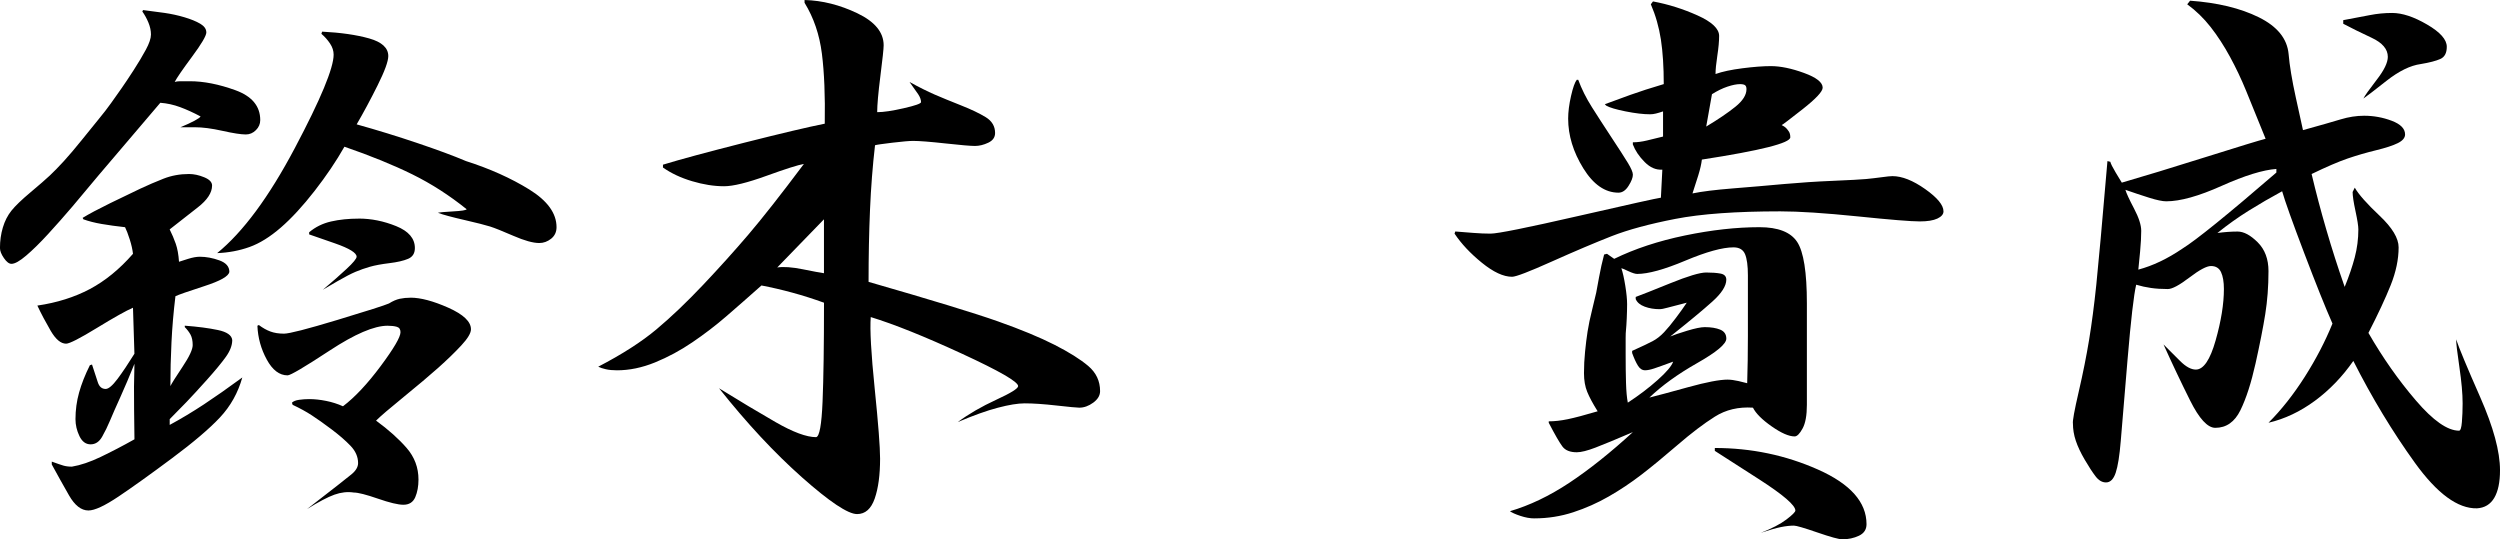 <?xml version="1.0" encoding="UTF-8"?>
<svg id="b" data-name="鈴木貴成" xmlns="http://www.w3.org/2000/svg" viewBox="0 0 130.388 28.125">
  <defs>
    <style>
      .d {
        stroke-width: 0px;
      }
    </style>
  </defs>
  <g id="c" data-name="鈴木貴成">
    <g>
      <path class="d" d="m10.762,1.688c0,.175-.25.6-.75,1.275-.5.675-.8,1.112-.9,1.312.075-.025.175-.038.3-.038h.487c.725,0,1.519.156,2.381.469.862.313,1.293.832,1.293,1.557,0,.2-.075.375-.225.524-.15.15-.325.226-.525.226-.25,0-.656-.062-1.219-.188s-1.044-.188-1.443-.188h-.75c.3-.125.543-.237.731-.338.188-.1.293-.175.319-.225-.375-.2-.731-.362-1.069-.487s-.681-.2-1.031-.226l-3.225,3.788c-.475.575-.925,1.112-1.35,1.612-.426.5-.851.981-1.275,1.443-.425.463-.806.838-1.144,1.125-.337.288-.594.432-.769.432-.125,0-.257-.1-.394-.3-.138-.2-.206-.375-.206-.525,0-.375.05-.731.15-1.068.1-.338.25-.632.45-.882.2-.249.531-.568.994-.956.462-.388.8-.681,1.012-.881s.456-.45.731-.75c.275-.301.587-.669.938-1.106.35-.438.644-.8.881-1.088.237-.287.45-.562.637-.825.188-.262.369-.519.544-.769.175-.249.387-.568.638-.956.25-.388.462-.743.637-1.068.175-.325.263-.588.263-.788,0-.199-.044-.406-.131-.618-.088-.213-.194-.406-.319-.582l.038-.074c.399.05.774.1,1.125.149.35.051.694.126,1.031.226s.612.212.825.337c.212.126.318.275.318.45Zm1.2,12.487c-.025.226-.463.476-1.312.75-.85.275-1.35.45-1.5.525-.1.825-.169,1.625-.206,2.399-.038.775-.057,1.538-.057,2.288.075-.15.287-.487.638-1.013.35-.525.525-.9.525-1.125s-.038-.406-.112-.544c-.075-.137-.175-.269-.3-.394v-.075c.675.051,1.25.126,1.725.226.475.1.725.275.75.524,0,.275-.112.569-.337.882s-.55.706-.975,1.181c-.425.476-.782.862-1.069,1.163-.288.3-.581.6-.881.899v.3c.6-.324,1.193-.681,1.781-1.068.587-.388,1.256-.856,2.006-1.406-.225.801-.613,1.494-1.162,2.081-.55.588-1.388,1.301-2.513,2.138-1.125.838-2.05,1.5-2.775,1.987-.726.487-1.25.731-1.575.731-.375,0-.712-.263-1.012-.787-.3-.525-.6-1.062-.9-1.613v-.149c.275.1.475.169.6.206.125.037.275.057.45.057.45-.075.95-.244,1.5-.507.549-.263,1.137-.568,1.762-.919,0-.225-.006-.743-.019-1.556-.013-.812-.006-1.606.019-2.382-.25.626-.494,1.2-.731,1.726-.238.524-.419.938-.544,1.237-.125.3-.262.581-.413.844-.15.263-.35.394-.6.394-.25,0-.444-.144-.582-.431-.138-.287-.206-.582-.206-.882,0-.475.062-.938.188-1.388.125-.449.312-.924.562-1.425l.112-.037c.125.375.225.682.3.919.075.237.212.355.412.355.15,0,.356-.174.619-.524.262-.35.556-.788.881-1.312l-.075-2.4c-.351.15-.975.501-1.875,1.05-.9.551-1.438.825-1.613.825-.275,0-.543-.225-.806-.675-.262-.45-.494-.887-.694-1.312,1.025-.15,1.938-.438,2.738-.862.8-.425,1.55-1.037,2.25-1.838-.025-.225-.082-.475-.169-.75-.088-.274-.168-.487-.244-.638-.45-.05-.856-.105-1.219-.168-.363-.062-.682-.144-.956-.244l-.038-.075c.325-.199.806-.456,1.444-.769.637-.312,1.156-.562,1.556-.75.399-.188.806-.362,1.219-.525.413-.162.856-.243,1.331-.243.25,0,.512.056.788.169.275.112.413.256.413.431,0,.375-.25.757-.75,1.144-.5.389-.988.77-1.462,1.145.125.25.23.5.318.75.087.25.144.562.169.938.075-.025.231-.075.469-.15.237-.075.443-.112.619-.112.325,0,.662.062,1.013.188.35.125.525.325.525.6ZM16.8,1.65c.975.05,1.793.168,2.457.355.662.188.994.494.994.919,0,.275-.188.788-.562,1.538s-.738,1.425-1.087,2.024c1.074.3,2.131.625,3.168.976,1.037.35,1.881.662,2.531.938,1.25.399,2.35.894,3.3,1.48.95.588,1.425,1.244,1.425,1.969,0,.251-.094.45-.281.601-.188.149-.394.225-.619.225-.325,0-.775-.125-1.35-.375-.575-.249-.981-.412-1.219-.487-.238-.075-.682-.188-1.331-.338-.65-.149-1.113-.274-1.388-.375.075-.024.337-.05.788-.074.45-.025.687-.062.712-.113-.9-.725-1.844-1.331-2.831-1.818-.988-.487-2.169-.969-3.544-1.443-.425.75-.944,1.519-1.556,2.306-.613.788-1.2,1.425-1.763,1.913-.562.487-1.106.824-1.631,1.012-.525.188-1.087.295-1.688.319,1.35-1.1,2.7-2.925,4.05-5.476,1.35-2.55,2.025-4.175,2.025-4.875,0-.199-.062-.394-.188-.581-.125-.188-.275-.356-.45-.506l.038-.112Zm4.613,13.875c.525,0,1.181.175,1.969.524.787.351,1.181.726,1.181,1.125,0,.2-.169.481-.506.844-.337.363-.738.75-1.2,1.163-.463.412-1.062.918-1.8,1.519-.738.6-1.219,1.013-1.444,1.237.65.476,1.181.95,1.594,1.425.413.476.619,1.025.619,1.65,0,.351-.056.656-.168.919-.113.262-.319.394-.619.394-.275,0-.719-.106-1.332-.319-.613-.212-1.031-.318-1.256-.318-.325-.05-.663-.013-1.012.112-.351.126-.825.375-1.425.75,1.325-1.024,2.1-1.631,2.325-1.818s.337-.381.337-.581c0-.325-.131-.625-.394-.9-.263-.274-.594-.562-.994-.862-.4-.3-.744-.544-1.031-.731-.288-.188-.619-.368-.994-.544l-.037-.112c.075-.075.2-.125.375-.15.174-.024.35-.037.525-.037.275,0,.568.031.881.094.312.062.605.156.881.281.625-.475,1.281-1.175,1.969-2.1s1.031-1.513,1.031-1.763c0-.15-.062-.244-.188-.281-.125-.038-.288-.057-.487-.057-.7,0-1.706.432-3.019,1.294s-2.044,1.294-2.194,1.294c-.425,0-.788-.275-1.087-.825-.3-.55-.463-1.138-.488-1.763l.075-.037c.2.149.399.263.6.337.2.075.437.113.712.113.275,0,1.2-.237,2.775-.713,1.575-.475,2.475-.763,2.7-.862.2-.125.387-.206.562-.244.174-.037.362-.056.562-.056Zm-2.7-4.125c.65,0,1.3.131,1.95.394.649.263.975.644.975,1.144,0,.275-.119.463-.356.562-.238.101-.562.175-.975.225-.413.051-.75.113-1.013.188-.262.075-.513.163-.75.263-.238.101-.55.263-.938.487-.388.226-.644.375-.769.45.475-.399.887-.762,1.237-1.087s.525-.538.525-.638c0-.2-.375-.432-1.125-.694-.75-.262-1.2-.418-1.35-.469v-.112c.325-.274.706-.462,1.144-.562.437-.1.919-.149,1.444-.149Z"/>
      <path class="d" d="m41.962.15v-.15c.925.025,1.843.257,2.756.693.912.438,1.369.994,1.369,1.669,0,.176-.056.707-.169,1.594-.112.888-.168,1.519-.168,1.894.325,0,.788-.068,1.387-.206.6-.137.9-.243.9-.318,0-.125-.051-.263-.15-.413-.1-.149-.25-.361-.45-.637.5.275.938.493,1.312.656.375.162.831.35,1.369.562.537.212.969.419,1.294.618.324.2.487.476.487.825,0,.225-.119.394-.356.506-.238.113-.469.169-.693.169-.225,0-.738-.043-1.538-.131-.8-.088-1.363-.132-1.688-.132-.201,0-.562.032-1.087.094-.525.063-.825.107-.9.132-.125,1.075-.212,2.2-.262,3.375-.05,1.175-.075,2.425-.075,3.75,3.3.95,5.55,1.638,6.75,2.062,1.2.425,2.181.831,2.944,1.219.762.388,1.35.756,1.763,1.106.412.35.618.787.618,1.312,0,.225-.118.425-.355.6-.238.175-.482.263-.731.263-.126,0-.52-.038-1.182-.112-.663-.075-1.219-.113-1.668-.113-.351,0-.813.075-1.388.226-.575.149-1.275.4-2.1.75.575-.425,1.244-.812,2.006-1.163.762-.35,1.144-.587,1.144-.712,0-.226-.975-.788-2.925-1.688-1.95-.9-3.538-1.538-4.762-1.913-.051.65.019,1.895.206,3.731.188,1.838.281,3.057.281,3.656,0,.851-.094,1.544-.281,2.081-.188.538-.494.807-.919.807-.475,0-1.431-.638-2.869-1.912-1.438-1.275-2.881-2.825-4.331-4.65,1.05.65,2.031,1.237,2.944,1.763.912.524,1.618.787,2.119.787.174-.024.287-.644.337-1.856.05-1.212.075-2.931.075-5.156-.55-.199-1.101-.375-1.65-.524-.55-.15-1.087-.275-1.612-.375-.675.6-1.288,1.138-1.837,1.612-.55.476-1.138.925-1.763,1.35-.625.426-1.275.775-1.95,1.051-.675.275-1.338.412-1.988.412-.225,0-.419-.019-.581-.057-.163-.037-.294-.08-.394-.131,1.25-.649,2.263-1.3,3.038-1.95.775-.649,1.587-1.425,2.438-2.325.85-.899,1.637-1.774,2.363-2.625.725-.85,1.688-2.074,2.887-3.675-.3.051-.95.257-1.95.619-1.0.362-1.738.544-2.213.544-.525,0-1.082-.088-1.668-.263-.588-.175-1.094-.413-1.519-.713v-.149c.9-.275,2.312-.656,4.238-1.145,1.925-.487,3.325-.818,4.2-.993.025-1.45-.025-2.669-.15-3.656-.125-.987-.425-1.869-.9-2.644Zm1.013,11.287l-2.438,2.513c.324-.05.769-.019,1.331.094s.931.182,1.106.206v-2.812Z"/>
      <path class="d" d="m88.275,10.088c.475-.1,1.182-.188,2.119-.263s1.818-.15,2.644-.226c.825-.074,1.682-.131,2.569-.168.887-.038,1.462-.069,1.725-.094.263-.025.531-.057.807-.094.274-.038.462-.057.562-.057.499,0,1.068.225,1.706.675s.956.838.956,1.163c0,.149-.106.275-.318.375-.213.1-.52.149-.919.149-.45,0-1.532-.087-3.244-.263-1.713-.174-3.056-.262-4.031-.262-2.3,0-4.125.131-5.475.394-1.351.263-2.456.562-3.319.899-.862.338-1.894.775-3.094,1.312-1.199.538-1.899.807-2.1.807-.45,0-.975-.244-1.575-.731-.6-.487-1.075-.993-1.425-1.519l.037-.112c.325.025.644.05.957.075.312.024.605.037.881.037.375,0,1.899-.306,4.575-.919,2.675-.612,4.112-.931,4.312-.956l.075-1.463c-.325.025-.632-.105-.919-.394-.288-.287-.494-.594-.619-.919v-.112c.226,0,.469-.031.731-.094.263-.062.544-.131.844-.206v-1.312c-.15.051-.275.088-.375.112-.101.025-.2.038-.3.038-.351,0-.775-.05-1.275-.15-.5-.1-.838-.2-1.013-.3l-.074-.075c.399-.15.844-.312,1.331-.487s1.068-.362,1.743-.562c0-.9-.05-1.675-.149-2.325-.101-.649-.275-1.262-.525-1.838l.112-.149c.8.149,1.575.394,2.325.731.75.337,1.125.693,1.125,1.068,0,.275-.031.619-.094,1.031s-.094.731-.094.956c.35-.125.818-.225,1.406-.3.587-.075,1.081-.112,1.481-.112.5,0,1.074.119,1.725.356s.976.493.976.769c0,.2-.351.575-1.05,1.125-.7.55-1.063.825-1.088.825.1.05.175.1.225.149.05.051.1.112.15.188.05.075.075.176.075.3,0,.301-1.538.688-4.612,1.163-.025.225-.088.5-.188.825-.101.325-.201.637-.301.938Zm-8.25,16.949c-.225,0-.469-.044-.73-.131-.263-.088-.444-.169-.544-.244,1.024-.3,2.056-.793,3.094-1.48,1.037-.688,2.144-1.569,3.318-2.645-.875.375-1.525.645-1.95.807-.425.163-.75.244-.975.244-.351,0-.6-.1-.75-.301-.15-.199-.388-.612-.713-1.237v-.075c.301,0,.632-.037.994-.112s.881-.212,1.557-.412c-.251-.399-.432-.737-.544-1.013-.112-.274-.169-.6-.169-.975s.019-.75.057-1.125c.037-.375.08-.726.131-1.051.05-.324.131-.712.244-1.162.112-.45.181-.737.206-.862.024-.125.075-.394.149-.807.075-.412.163-.806.263-1.181l.15-.038.375.263c1.074-.525,2.306-.931,3.693-1.219,1.388-.287,2.682-.432,3.882-.432.975,0,1.631.257,1.969.77.337.513.506,1.581.506,3.206v5.287c0,.551-.075.963-.225,1.237-.15.275-.288.413-.413.413-.3,0-.7-.175-1.2-.525-.5-.35-.824-.675-.975-.975-.75-.05-1.413.106-1.987.469-.575.362-1.226.856-1.95,1.481-.726.625-1.356,1.144-1.894,1.556-.538.413-1.101.788-1.688,1.125-.588.338-1.207.613-1.856.825-.65.212-1.325.318-2.025.318Zm5.138-17.925c0,.15-.075.344-.225.581-.15.238-.325.356-.525.356-.7,0-1.312-.425-1.837-1.274-.525-.85-.788-1.713-.788-2.588,0-.35.05-.743.15-1.182.1-.437.199-.718.3-.844h.075c.175.476.412.951.712,1.426.301.475.644,1.006,1.031,1.594.388.587.669,1.025.844,1.312s.263.493.263.618Zm4.95,10.688c.15,0,.338.025.562.075.225.051.375.088.45.112.024-.774.037-1.6.037-2.475v-3.15c0-.5-.05-.868-.149-1.106-.101-.237-.301-.355-.601-.355-.575,0-1.412.231-2.513.693-1.1.463-1.938.693-2.512.693-.101,0-.257-.05-.469-.149-.213-.1-.332-.15-.356-.15.075.226.144.531.206.919s.094.707.094.956c0,.226-.007.476-.019.75-.013.275-.025.469-.038.581-.013.113-.019.257-.019.432v.862c0,.551.006,1.044.019,1.481s.044.781.094,1.031c.575-.375,1.094-.769,1.557-1.182.462-.412.731-.73.807-.956-.476.176-.807.294-.994.356s-.344.094-.469.094c-.15,0-.275-.081-.375-.244-.101-.162-.2-.381-.3-.656v-.112c.5-.225.855-.394,1.068-.506.212-.112.413-.269.601-.469s.394-.45.618-.75c.226-.3.413-.562.562-.788-.5.126-.838.213-1.013.263-.175.051-.312.075-.412.075-.275,0-.531-.043-.769-.131-.238-.088-.394-.219-.469-.395v-.112c.274-.1.875-.337,1.8-.712s1.55-.562,1.875-.562c.3,0,.55.019.75.056.2.038.3.145.3.319,0,.325-.243.706-.731,1.144-.487.438-1.219,1.044-2.193,1.818.175-.075.469-.175.881-.3.413-.125.719-.188.919-.188.325,0,.594.044.807.131.212.088.318.244.318.469,0,.275-.506.7-1.519,1.275s-1.844,1.176-2.494,1.8c.4-.1,1.075-.281,2.025-.544.95-.262,1.637-.394,2.062-.394Zm.975-15.149c0-.1-.024-.169-.074-.207-.051-.037-.138-.056-.263-.056-.176,0-.394.044-.656.131-.263.088-.531.22-.807.394l-.3,1.688c.625-.375,1.131-.718,1.519-1.031.388-.312.581-.618.581-.918Zm4.988,23.475c-.176,0-.606-.119-1.294-.356-.688-.237-1.094-.356-1.219-.356-.2,0-.426.025-.675.075-.251.05-.601.15-1.051.3.575-.225,1.019-.456,1.332-.693.312-.238.469-.394.469-.469,0-.274-.632-.818-1.895-1.631s-2.031-1.307-2.306-1.481v-.15c1.899,0,3.693.375,5.381,1.125s2.531,1.7,2.531,2.851c0,.274-.131.475-.394.6s-.557.188-.881.188Z"/>
      <path class="d" d="m121.65,16.875c-.375-.85-.868-2.081-1.48-3.693-.613-1.613-.994-2.682-1.145-3.207-.6.325-1.181.663-1.743,1.013-.562.351-1.106.738-1.632,1.163.375-.05.726-.075,1.051-.075.324,0,.675.188,1.05.562s.562.875.562,1.5c0,.8-.057,1.55-.169,2.25s-.281,1.556-.506,2.568c-.226,1.013-.488,1.825-.788,2.438-.3.613-.737.919-1.312.919-.4,0-.838-.475-1.312-1.425s-.938-1.925-1.388-2.925c.275.275.562.562.863.862.3.3.574.45.824.45.4,0,.744-.507,1.031-1.52.287-1.012.432-1.905.432-2.681,0-.375-.051-.669-.15-.882-.1-.212-.275-.318-.524-.318-.226,0-.601.2-1.125.6-.525.4-.9.601-1.125.601-.325,0-.619-.019-.882-.057-.262-.037-.519-.094-.769-.169-.125.525-.275,1.825-.45,3.9s-.294,3.494-.355,4.256c-.063.764-.15,1.312-.263,1.65s-.281.506-.507.506c-.2,0-.381-.105-.543-.318-.163-.212-.351-.5-.562-.862-.213-.362-.369-.694-.469-.994-.101-.3-.15-.6-.15-.899-.025-.125.075-.676.3-1.65.226-.975.406-1.881.544-2.719.137-.837.263-1.794.375-2.869.112-1.074.306-3.225.581-6.449l.15.037c.024.101.118.288.281.562.162.275.269.45.318.525,1.125-.325,2.581-.77,4.369-1.332,1.787-.562,2.831-.881,3.131-.956-.425-1.05-.763-1.881-1.013-2.493s-.531-1.206-.844-1.781-.65-1.094-1.012-1.557c-.363-.462-.77-.856-1.219-1.182l.149-.188c1.425.101,2.619.389,3.581.863.963.475,1.481,1.112,1.557,1.912.05.6.175,1.356.375,2.269.2.913.324,1.481.375,1.706.9-.249,1.557-.437,1.969-.562.412-.124.818-.188,1.219-.188.5,0,.98.088,1.443.263.463.176.694.413.694.713,0,.175-.126.325-.375.45-.25.125-.632.25-1.144.375-.513.125-1.007.269-1.481.431-.476.163-1.101.432-1.875.807.225.95.48,1.919.769,2.906.287.987.605,1.981.956,2.981.226-.55.399-1.062.525-1.538.125-.475.188-.962.188-1.462,0-.175-.051-.494-.15-.957-.1-.462-.149-.793-.149-.993l.112-.226c.199.351.631.838,1.294,1.463.662.625.993,1.176.993,1.65,0,.625-.138,1.281-.412,1.969-.275.688-.663,1.519-1.163,2.493.75,1.301,1.575,2.476,2.476,3.525.899,1.05,1.649,1.575,2.25,1.575.075,0,.125-.15.149-.45.025-.3.038-.625.038-.976,0-.499-.057-1.131-.169-1.894-.112-.762-.169-1.243-.169-1.443.15.45.568,1.456,1.257,3.019.687,1.562,1.031,2.831,1.031,3.807,0,.625-.101,1.105-.301,1.443s-.5.52-.899.544c-1,.025-2.081-.769-3.244-2.382-1.162-1.612-2.231-3.381-3.206-5.306-.575.825-1.244,1.519-2.006,2.081-.764.562-1.569.944-2.419,1.144.675-.675,1.306-1.475,1.894-2.399.587-.925,1.068-1.851,1.443-2.775Zm-8.662-6.375c-.2,0-.5-.062-.9-.188-.399-.125-.812-.263-1.237-.412.05.175.2.5.45.975.25.476.375.862.375,1.162,0,.301-.019.656-.057,1.069-.037.412-.068.731-.094.956.75-.2,1.513-.562,2.288-1.088.725-.449,2.362-1.774,4.912-3.975v-.188c-.7.051-1.649.344-2.85.881-1.2.538-2.163.807-2.888.807Zm14.625-8.062c0,.325-.112.538-.338.638-.225.1-.562.188-1.012.263-.551.074-1.15.369-1.801.881-.65.513-1.05.819-1.199.919.074-.15.306-.475.693-.976.388-.499.581-.899.581-1.199,0-.4-.281-.731-.844-.994s-1.057-.506-1.481-.731v-.188c.55-.1,1.013-.188,1.388-.263.375-.074.763-.112,1.163-.112.524,0,1.131.2,1.818.601.688.399,1.031.787,1.031,1.162Z"/>
    </g>
  </g>
</svg>